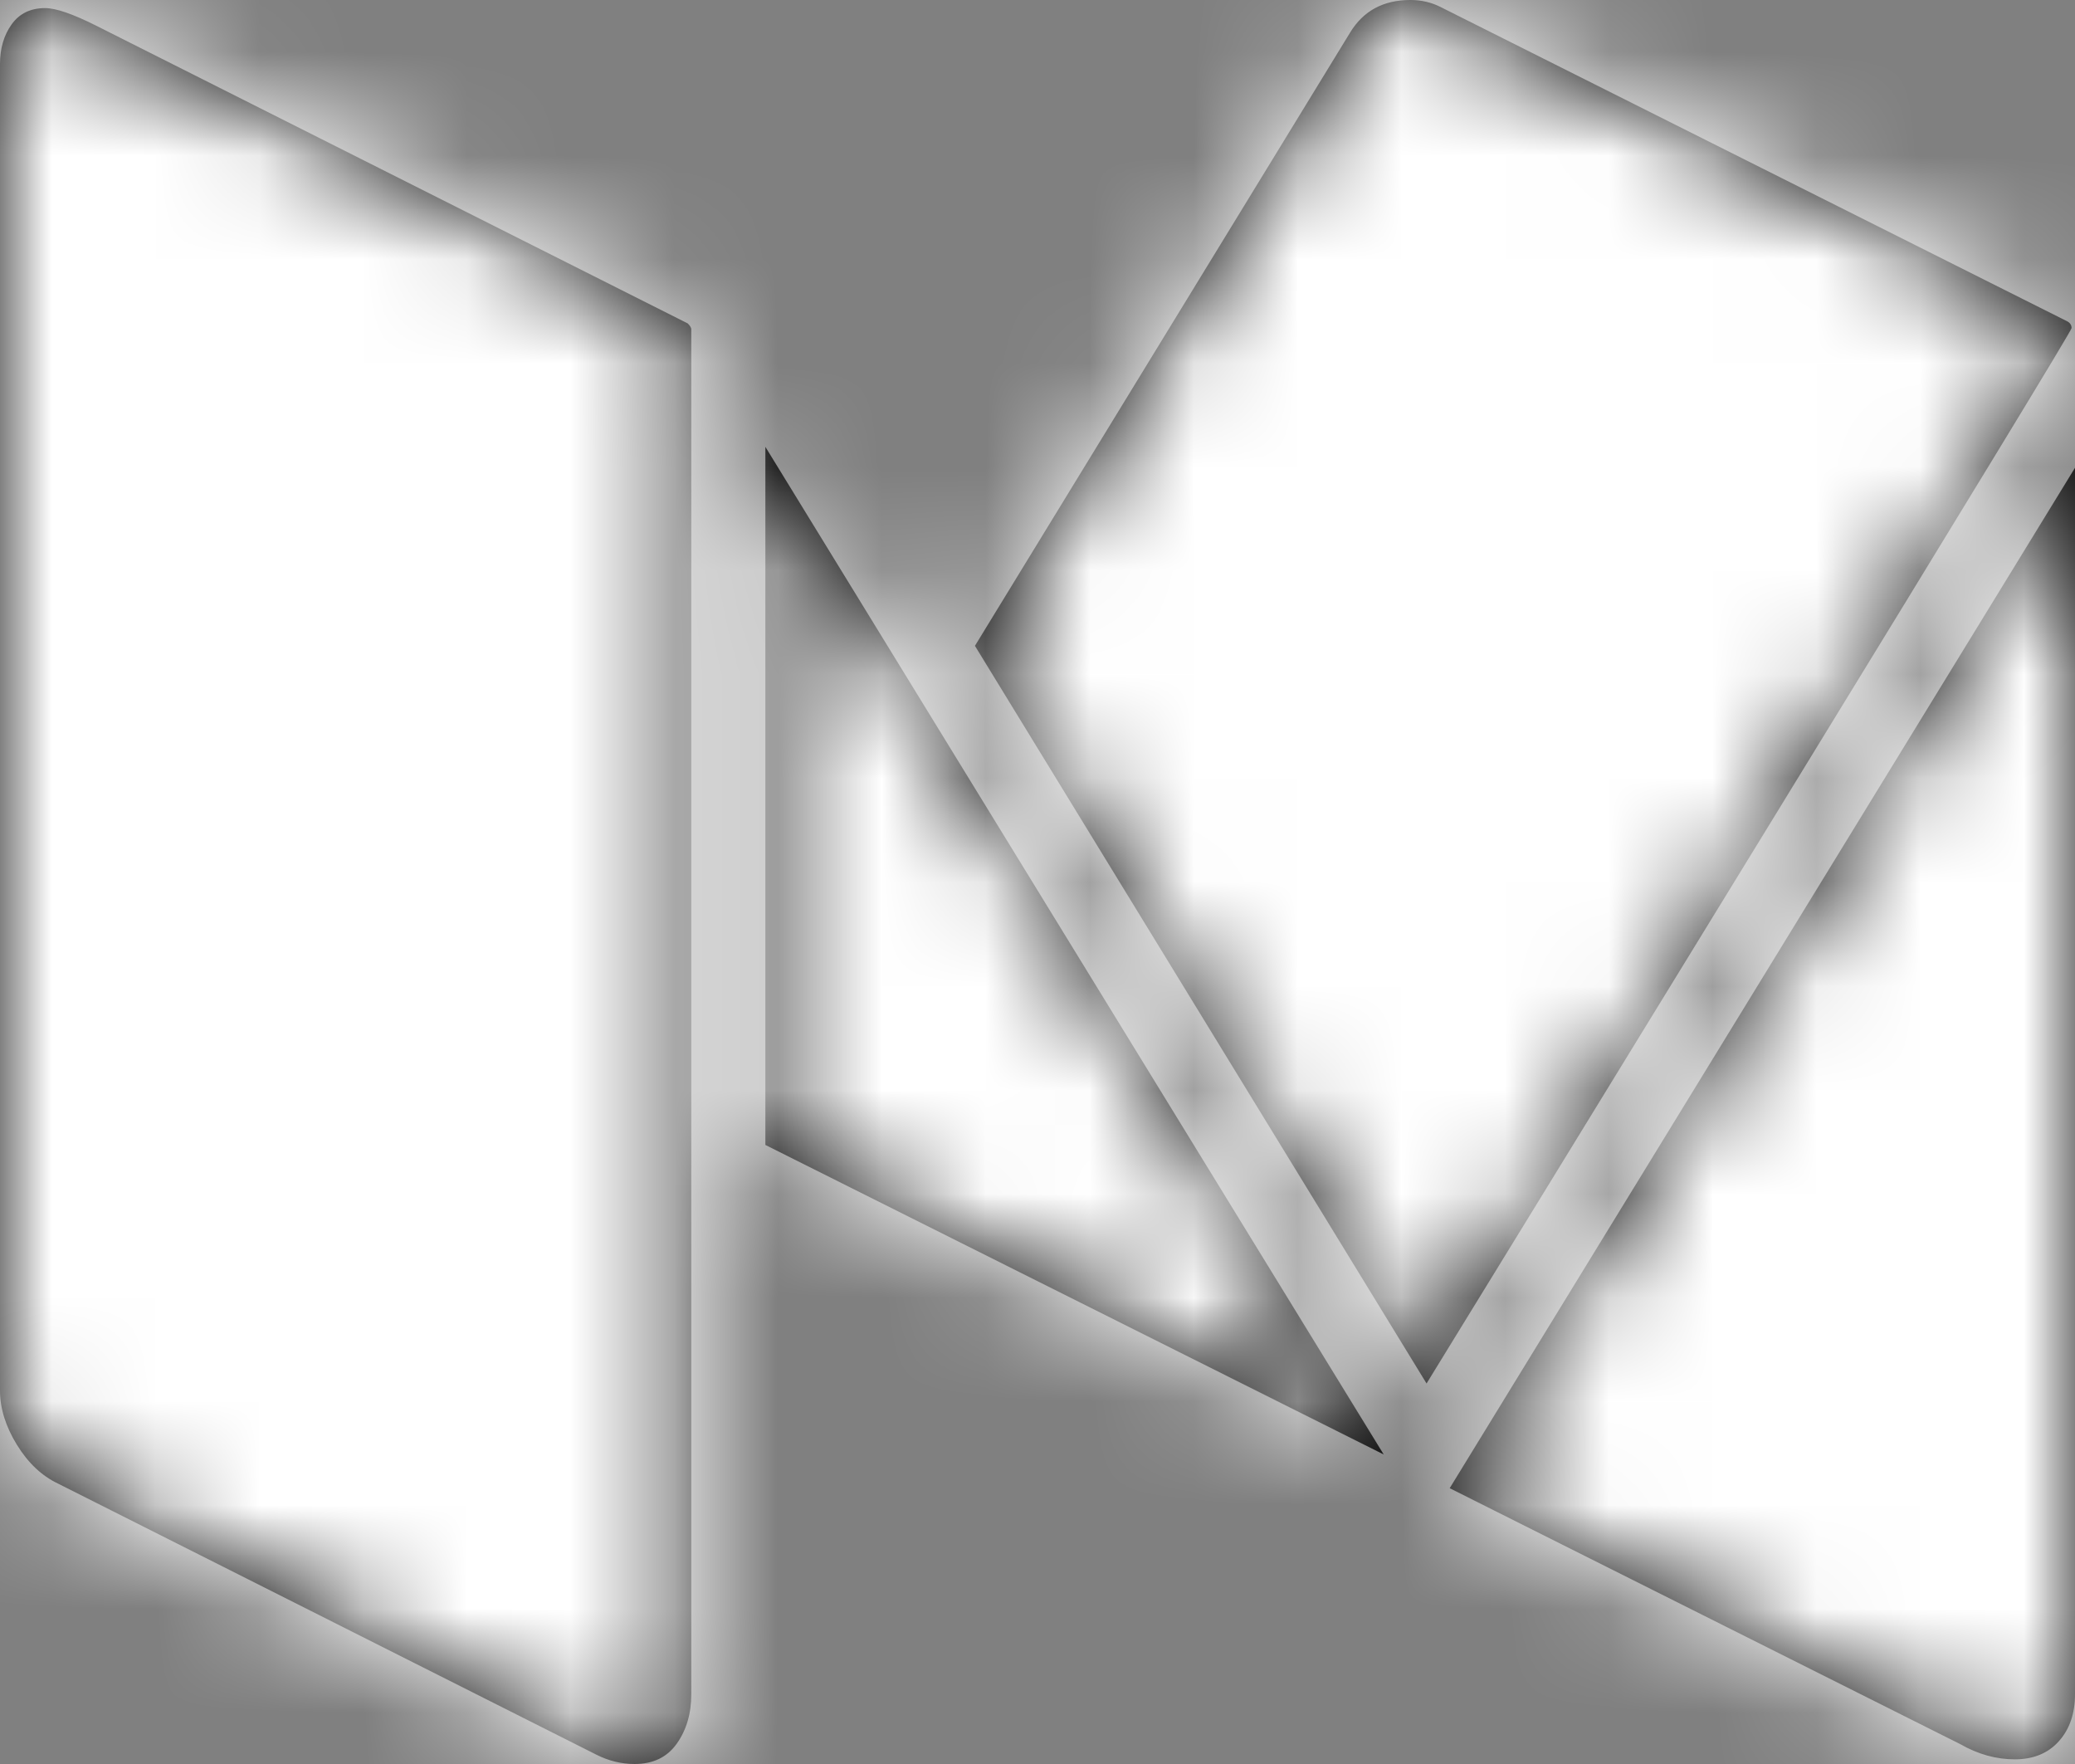 <?xml version="1.0" encoding="UTF-8"?>
<svg width="20px" height="17px" viewBox="0 0 20 17" version="1.1" xmlns="http://www.w3.org/2000/svg" xmlns:xlink="http://www.w3.org/1999/xlink">
    <rect x="0" y="0" width="20" height="17" fill="#808080" stroke="none"/>
    <!-- Generator: Sketch 55.1 (78136) - https://sketchapp.com -->
    <title>icons/medium</title>
    <desc>Created with Sketch.</desc>
    <defs>
        <path d="M6.663,3.173 L6.663,16.327 C6.663,16.514 6.616,16.673 6.523,16.804 C6.43,16.935 6.295,17 6.116,17 C5.99,17 5.867,16.97 5.748,16.91 L0.558,14.297 C0.402,14.223 0.27,14.098 0.162,13.922 C0.054,13.746 0,13.572 0,13.4 L0,0.617 C0,0.467 0.037,0.34 0.112,0.235 C0.186,0.131 0.294,0.078 0.435,0.078 C0.539,0.078 0.703,0.135 0.926,0.247 L6.629,3.117 C6.652,3.14 6.663,3.159 6.663,3.173 Z M7.377,4.306 L13.337,14.017 L7.377,11.034 L7.377,4.306 Z M20,4.508 L20,16.327 C20,16.514 19.948,16.665 19.844,16.781 C19.74,16.897 19.598,16.955 19.42,16.955 C19.241,16.955 19.066,16.907 18.895,16.809 L13.973,14.342 L20,4.508 Z M19.967,3.162 C19.967,3.185 19.012,4.753 17.104,7.866 C15.195,10.98 14.077,12.802 13.75,13.333 L9.397,6.224 L13.013,0.314 C13.14,0.105 13.333,0 13.594,0 C13.698,0 13.795,0.022 13.884,0.067 L19.922,3.095 C19.952,3.11 19.967,3.132 19.967,3.162 Z" id="path-1"></path>
    </defs>
    <g id="Website" stroke="none" stroke-width="1" fill="none" fill-rule="evenodd">
        <g id="Monitor" transform="translate(-1260, -6166)">
            <g id="footer_9" transform="translate(0, 5801)">
                <g id="icons/medium" transform="translate(1258, 361)">
                    <g id="color/grey30" transform="translate(2, 4)">
                        <mask id="mask-2" fill="white">
                            <use xlink:href="#path-1"></use>
                        </mask>
                        <use id="Mask" fill="#000000" fill-rule="nonzero" xlink:href="#path-1"></use>
                        <g id="color/white" mask="url(#mask-2)" fill="#FFFFFF">
                            <g transform="translate(0, -2)">
                                <rect x="0" y="0" width="20" height="20"></rect>
                            </g>
                        </g>
                    </g>
                </g>
            </g>
        </g>
    </g>
</svg>